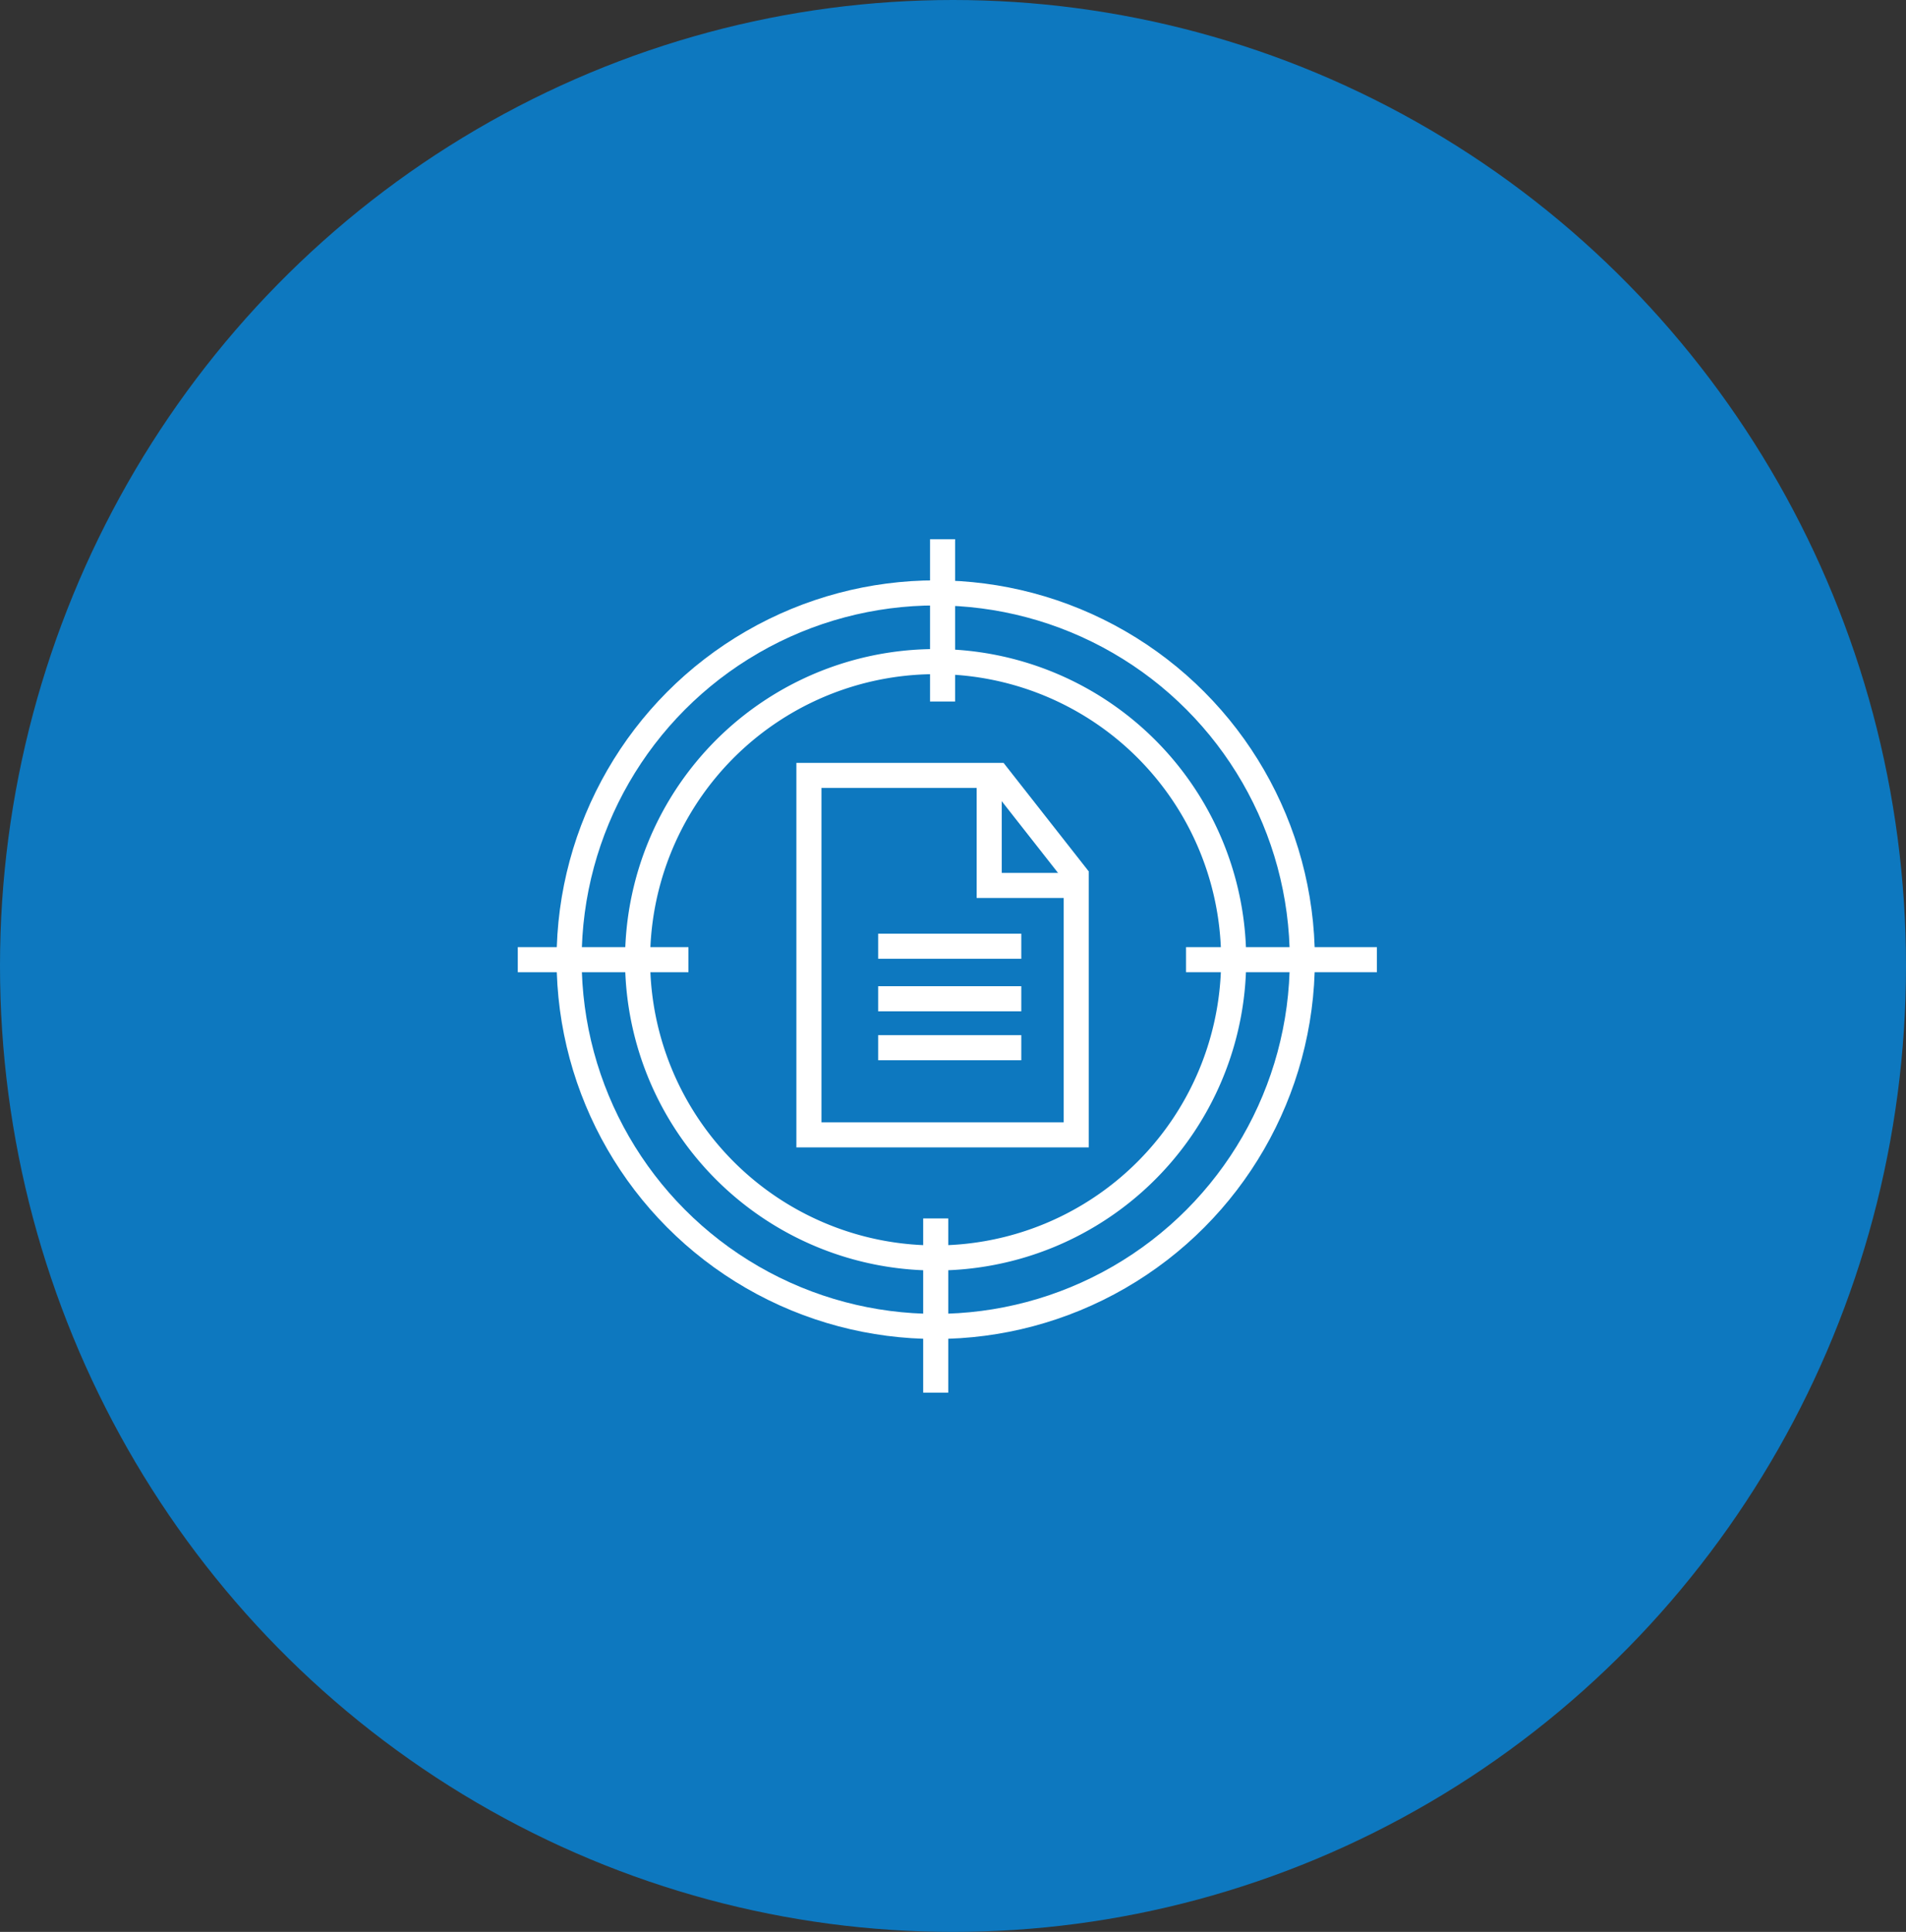 <svg xmlns="http://www.w3.org/2000/svg" xmlns:xlink="http://www.w3.org/1999/xlink" width="76" height="77" viewBox="0 0 76 77">
  <rect x="0" y="0" width="76" height="77" fill="#333333" stroke="none"/>
  <defs>
    <clipPath id="clip-path">
      <rect id="Rectangle_593" data-name="Rectangle 593" width="35.354" height="34.019" fill="none" stroke="#fff" stroke-width="1"/>
    </clipPath>
  </defs>
  <g id="Group_5899" data-name="Group 5899" transform="translate(-1640 -6463.813)">
    <ellipse id="Ellipse_1027" data-name="Ellipse 1027" cx="38" cy="38.5" rx="38" ry="38.5" transform="translate(1640 6463.813)" fill="#0d78bf"/>
    <g id="Group_286" data-name="Group 286" transform="translate(1660.646 6485.303)">
      <g id="Group_285" data-name="Group 285" transform="translate(0 0)" clip-path="url(#clip-path)">
        <path id="Path_4217" data-name="Path 4217" d="M24.784,12.92A11.884,11.884,0,1,1,12.9,1.038,11.88,11.88,0,0,1,24.784,12.92Z" transform="translate(3.761 3.842)" fill="none" stroke="#fff" stroke-miterlimit="10" stroke-width="1"/>
        <circle id="Ellipse_1128" data-name="Ellipse 1128" cx="14.618" cy="14.618" r="14.618" transform="translate(2.047 2.141)" fill="none" stroke="#fff" stroke-miterlimit="10" stroke-width="1"/>
        <line id="Line_597" data-name="Line 597" y2="6.47" transform="translate(16.938 -0.001)" fill="none" stroke="#fff" stroke-miterlimit="10" stroke-width="1"/>
        <line id="Line_598" data-name="Line 598" x2="6.804" transform="translate(0 16.759)" fill="none" stroke="#fff" stroke-miterlimit="10" stroke-width="1"/>
        <line id="Line_599" data-name="Line 599" x2="7.612" transform="translate(26.645 16.759)" fill="none" stroke="#fff" stroke-miterlimit="10" stroke-width="1"/>
        <line id="Line_600" data-name="Line 600" y2="6.945" transform="translate(16.665 27.072)" fill="none" stroke="#fff" stroke-miterlimit="10" stroke-width="1"/>
        <path id="Path_4218" data-name="Path 4218" d="M9.987,2H2.469V16.326H13.128V6Z" transform="translate(9.14 7.416)" fill="none" stroke="#fff" stroke-miterlimit="10" stroke-width="1"/>
        <path id="Path_4219" data-name="Path 4219" d="M4,2.085v4H7.091" transform="translate(14.797 7.716)" fill="none" stroke="#fff" stroke-miterlimit="10" stroke-width="1"/>
        <line id="Line_601" data-name="Line 601" x2="5.708" transform="translate(14.369 16.224)" fill="none" stroke="#fff" stroke-miterlimit="10" stroke-width="1"/>
        <line id="Line_602" data-name="Line 602" x2="5.708" transform="translate(14.369 18.317)" fill="none" stroke="#fff" stroke-miterlimit="10" stroke-width="1"/>
        <line id="Line_603" data-name="Line 603" x2="5.708" transform="translate(14.369 20.268)" fill="none" stroke="#fff" stroke-miterlimit="10" stroke-width="1"/>
      </g>
    </g>
  </g>
</svg>
